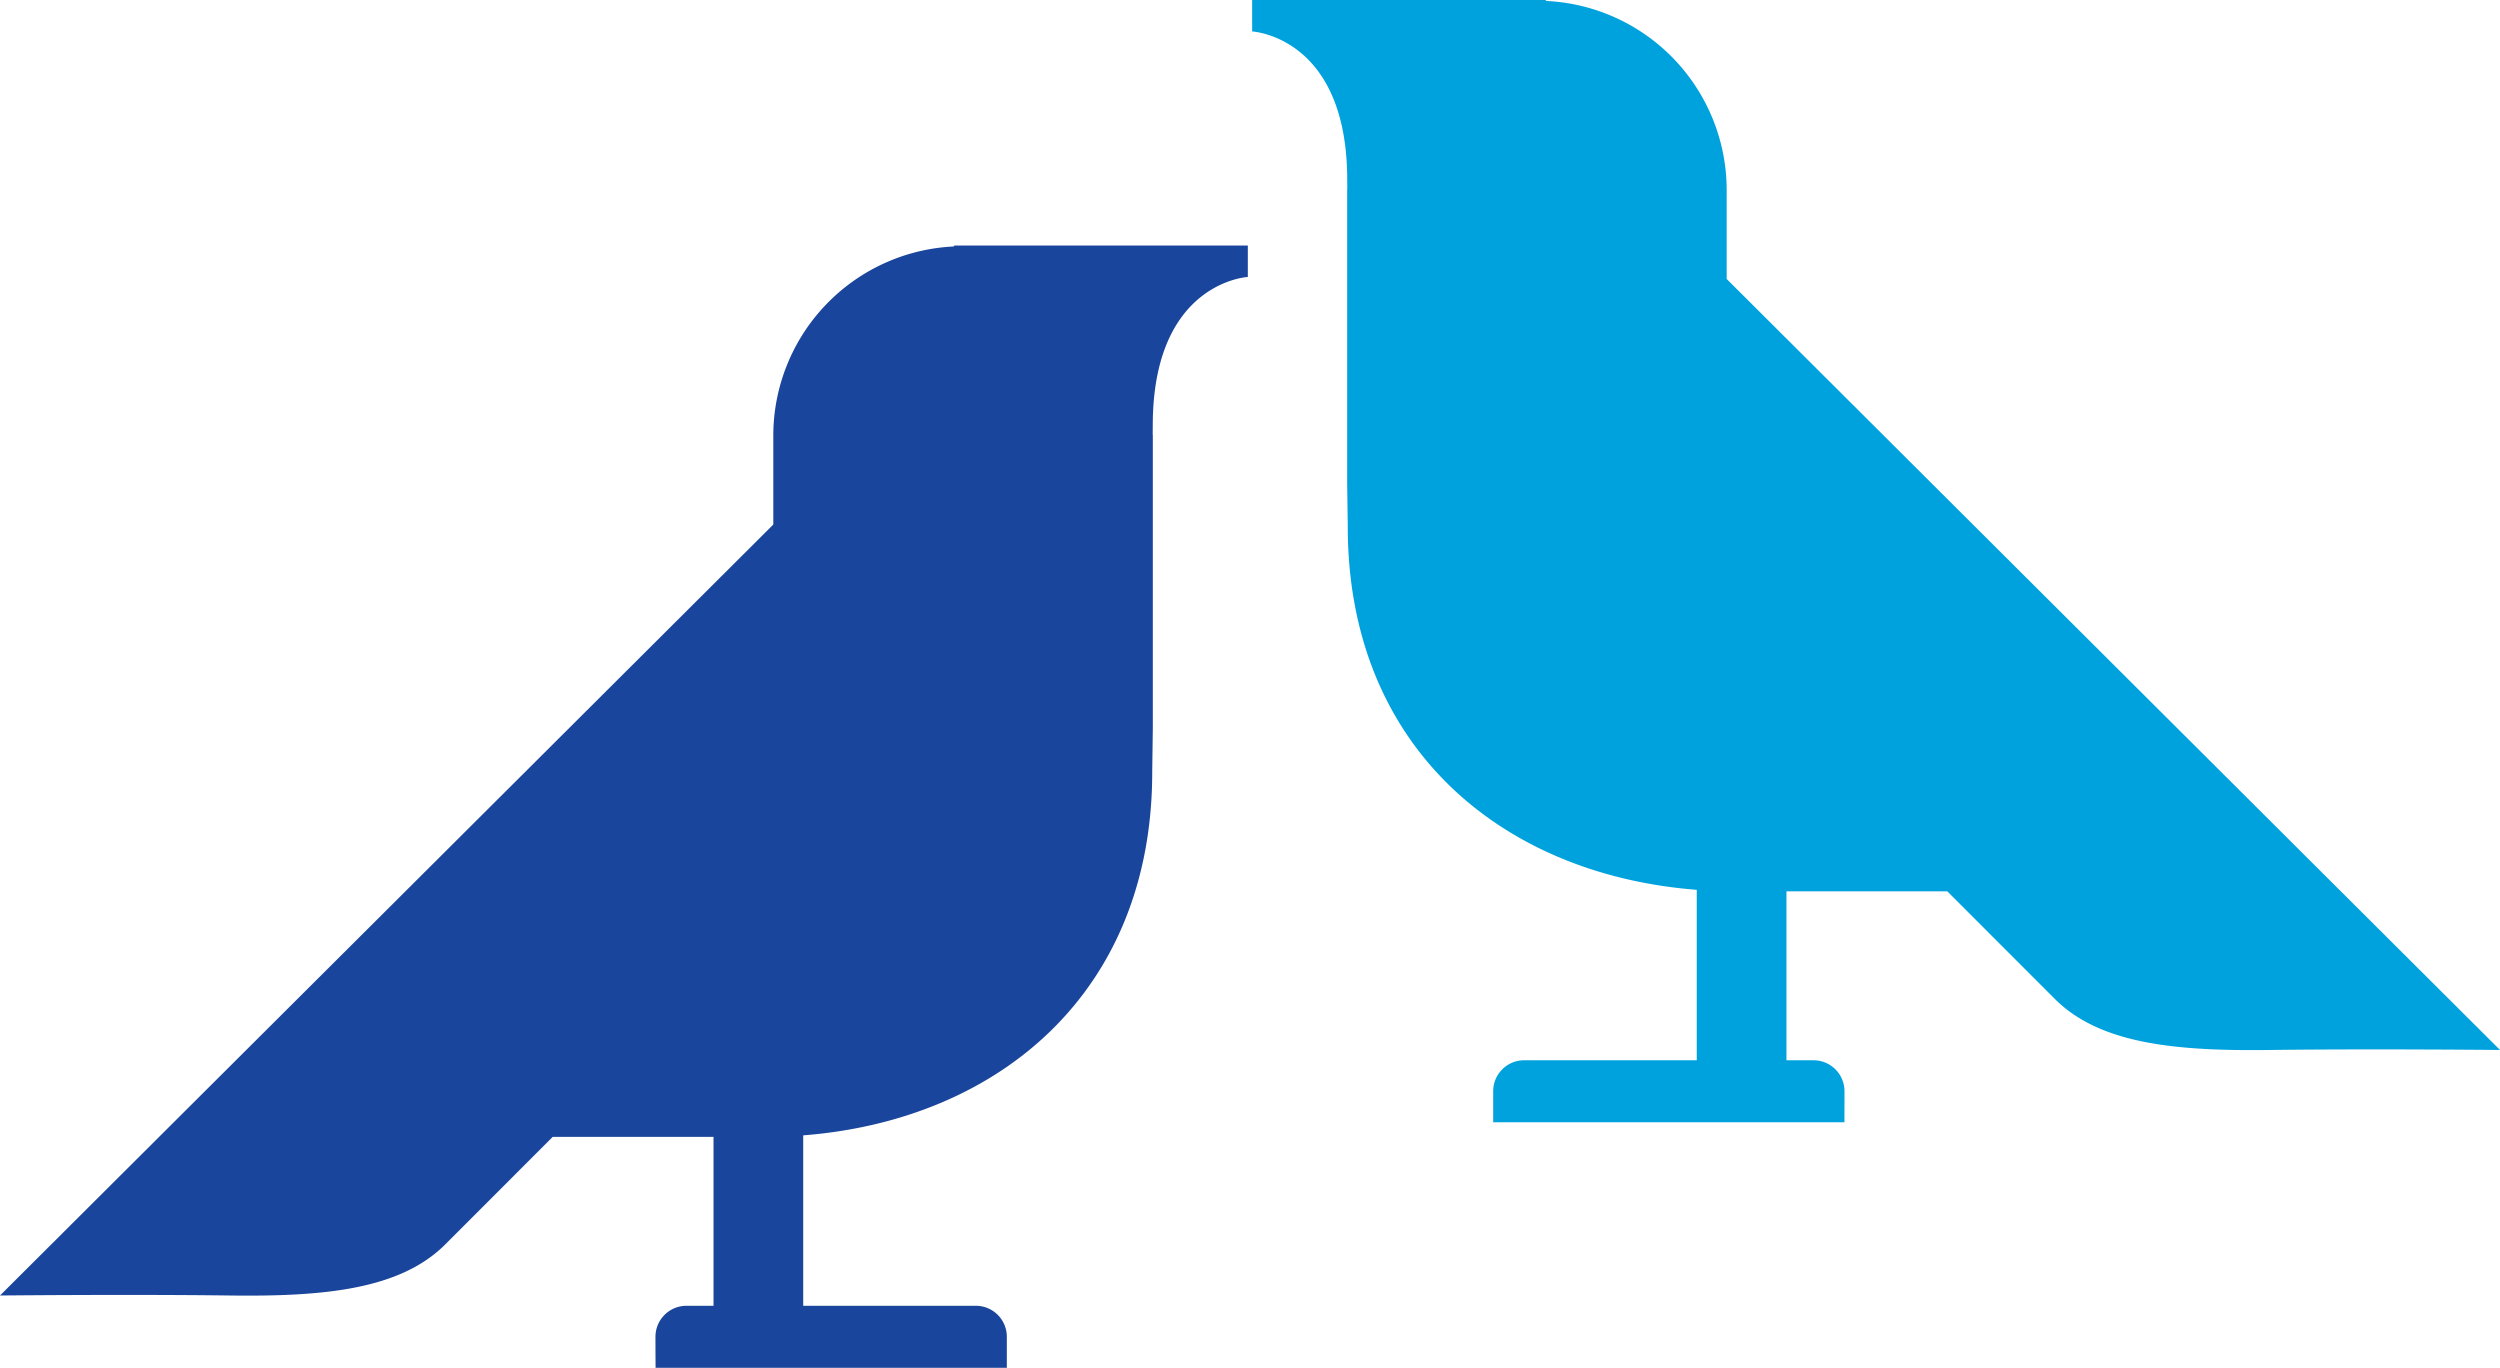 <svg xmlns="http://www.w3.org/2000/svg" viewBox="0 0 172.581 94.421"><defs><style>.cls-1{fill:#1a459c;}.cls-2{fill:#00a2de;}</style></defs><title>birds</title><g id="Layer_2" data-name="Layer 2"><g id="Layer_1-2" data-name="Layer 1"><path class="cls-1" d="M65.914,16.949c-.051,0-.051.051-.094.067A13.078,13.078,0,0,0,53.383,30.065v6.144L0,89.432s8.92-.09,15.889,0c6.464.082,11.725-.406,14.844-3.524l7.42-7.426H49.256V90.142H47.389a2.14,2.14,0,0,0-2.141,2.14c0,1.182.008,2.14.008,2.14h24.248V92.281a2.14,2.14,0,0,0-2.14-2.14H55.447V78.376C68.942,77.327,79.541,68.495,79.541,53.295c0-.067.041-2.938.041-3.072V30.059c0-.031-.01-.062-.01-.093.006-.418.006-.77.01-.998.177-9.517,6.558-9.848,6.558-9.848V16.949Z"/><path class="cls-2" d="M119.197,19.26V13.116A13.079,13.079,0,0,0,106.76.067C106.719.052,106.719,0,106.668,0H86.439V2.172s6.383.331,6.559,9.846c.004.227.004.58.01.999,0,.03-.01.061-.01.093v20.164c0,.134.041,3.004.041,3.072,0,15.2,10.598,24.031,24.092,25.081V73.193H105.217a2.138,2.138,0,0,0-2.139,2.139v2.14h24.247s.005-.958.005-2.14a2.139,2.139,0,0,0-2.139-2.139h-1.867V61.533h11.104l7.422,7.426c3.117,3.118,8.379,3.607,14.842,3.524,6.97-.09,15.89,0,15.89,0Z"/></g></g></svg>